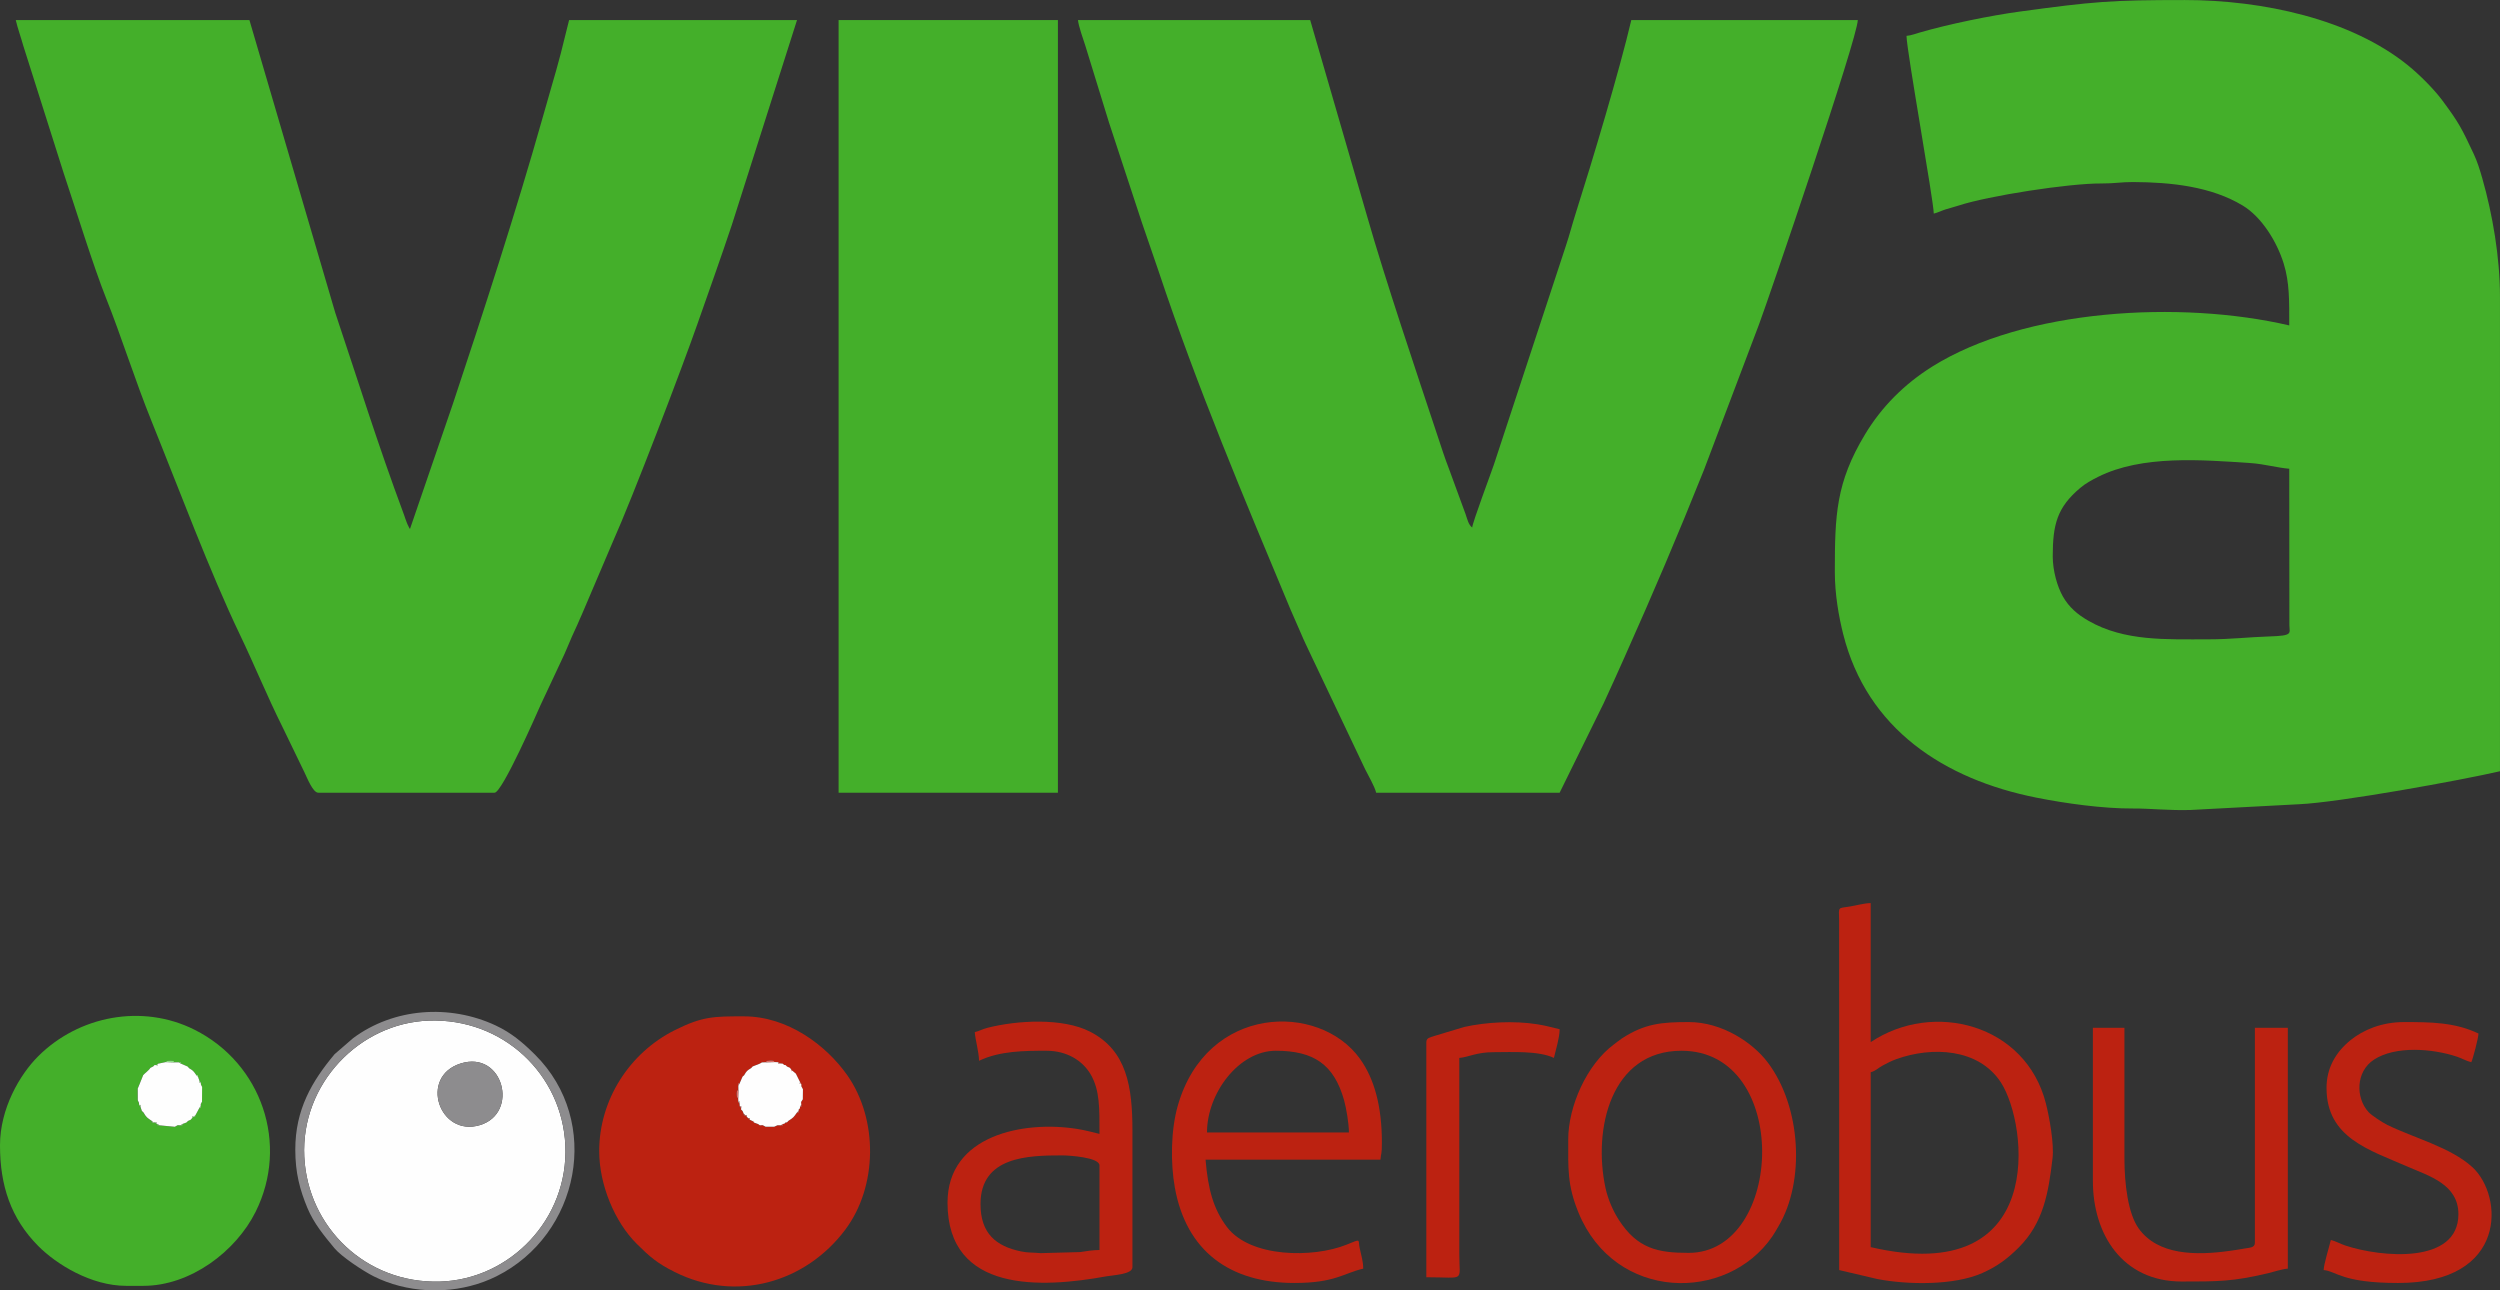 <?xml version="1.0" encoding="UTF-8"?> <svg xmlns="http://www.w3.org/2000/svg" xmlns:xlink="http://www.w3.org/1999/xlink" xmlns:xodm="http://www.corel.com/coreldraw/odm/2003" xml:space="preserve" width="174.249mm" height="89.922mm" version="1.1" style="shape-rendering:geometricPrecision; text-rendering:geometricPrecision; image-rendering:optimizeQuality; fill-rule:evenodd; clip-rule:evenodd" viewBox="0 0 173.368 89.467"><rect x="0" y="0" width="173.368" height="89.467" fill="#333333" stroke="none"/> <defs> <style type="text/css"> .fil2 {fill:#FEFEFE} .fil1 {fill:#BC2211} .fil6 {fill:#F0B7B3} .fil10 {fill:#ED9C96} .fil9 {fill:#E6877E} .fil4 {fill:#E1736A} .fil7 {fill:#C0F4B9} .fil3 {fill:#8D8C8E} .fil8 {fill:#ABEEA0} .fil5 {fill:#8FE282} .fil0 {fill:#44AF2A} </style> </defs> <g id="Layer_x0020_1">  <g id="_1552274960"> <path class="fil0" d="M142.352 38.57c0,-2.197 0.303,-3.39 1.917,-4.743 0.362,-0.304 0.78,-0.534 1.229,-0.759 3.058,-1.53 7.212,-1.179 10.568,-0.956 0.933,0.062 1.844,0.324 2.687,0.394l0.009 10.844c0.006,0.578 0.285,0.735 -1.401,0.786 -1.399,0.043 -2.656,0.199 -4.175,0.199 -2.945,0 -5.858,0.152 -8.357,-1.285 -0.765,-0.44 -1.351,-0.938 -1.781,-1.698 -0.37,-0.655 -0.697,-1.753 -0.697,-2.782zm-10.14 -36.085l0 0c0,0.985 1.889,11.473 1.889,12.327 0.281,-0.066 0.533,-0.2 0.806,-0.287 0.322,-0.103 0.584,-0.161 0.921,-0.272 2.041,-0.669 7.629,-1.545 9.902,-1.53 0.884,0.006 1.378,-0.103 2.187,-0.099 2.649,0.012 5.415,0.303 7.615,1.633 1.299,0.786 2.357,2.475 2.837,4.022 0.407,1.31 0.384,2.562 0.384,4.288 -7.538,-1.756 -18.362,-1.157 -24.772,2.863 -1.914,1.201 -3.492,2.775 -4.648,4.696 -2.014,3.346 -2.092,5.581 -2.092,9.539 0,1.546 0.272,3.082 0.576,4.295 1.658,6.615 7.041,10.088 13.399,11.354 1.996,0.398 4.625,0.766 6.703,0.753 1.165,-0.007 2.511,0.147 3.979,0.103l7.553 -0.4c2.713,-0.117 11.251,-1.666 13.916,-2.287l0 -32.904c0.003,-2.725 -0.519,-5.738 -1.227,-8.216 -0.171,-0.596 -0.349,-1.171 -0.595,-1.692 -0.841,-1.785 -1.004,-2.129 -2.168,-3.697 -0.59,-0.796 -1.589,-1.79 -2.357,-2.415 -3.988,-3.248 -10.134,-4.557 -15.523,-4.557 -5.099,0 -6.314,0.102 -11.427,0.8 -2.055,0.281 -4.873,0.858 -6.907,1.443 -0.347,0.1 -0.628,0.215 -0.951,0.242z"></path> <path class="fil0" d="M22.069 54.973l12.227 0c0.534,0 2.998,-5.648 3.182,-6.063l1.491 -3.181c0.249,-0.501 0.462,-1.068 0.696,-1.59 0.247,-0.549 0.487,-1.049 0.737,-1.649l2.079 -4.88c1.393,-3.106 4.859,-12.213 5.87,-15.105 0.824,-2.358 1.613,-4.547 2.409,-6.935l4.511 -14.178 -15.806 0 -0.575 2.308c-0.199,0.774 -0.41,1.5 -0.629,2.253 -0.213,0.732 -0.419,1.457 -0.641,2.242 -1.802,6.37 -4.12,13.527 -6.219,19.826l-2.97 8.661c-0.075,-0.107 -0.019,-0.013 -0.108,-0.19 -0.06,-0.12 -0.062,-0.121 -0.123,-0.275 -0.079,-0.197 -0.111,-0.322 -0.182,-0.514 -1.907,-5.14 -3.074,-8.963 -4.77,-14.018l-5.951 -20.293 -16.204 0c0.14,0.6 0.347,1.151 0.518,1.768l2.8 8.831c0.807,2.405 2.057,6.461 2.945,8.686 1.058,2.651 2.01,5.703 3.167,8.563 1.86,4.597 4.044,10.46 6.111,14.764 0.961,2 1.908,4.312 2.949,6.395l1.524 3.148c0.171,0.342 0.585,1.425 0.961,1.425z"></path> <path class="fil0" d="M95.432 54.973l12.724 0 3.049 -6.196c0.505,-1.091 0.946,-2.072 1.426,-3.147 2.053,-4.602 3.643,-8.319 5.537,-13.052l3.82 -10.097c0.703,-1.882 6.816,-19.794 6.845,-21.089l-15.707 0c-0.789,3.386 -2.719,9.833 -3.865,13.432 -0.242,0.759 -0.411,1.443 -0.669,2.214l-4.996 15.184c-0.17,0.513 -1.472,3.978 -1.504,4.361 -0.259,-0.19 -0.333,-0.572 -0.46,-0.932l-1.173 -3.201c-0.281,-0.725 -0.507,-1.438 -0.741,-2.142 -1.477,-4.449 -3.655,-10.901 -4.926,-15.354l-3.934 -13.562 -16.104 0c0.031,0.38 0.378,1.386 0.51,1.776l1.638 5.32c0.789,2.372 1.502,4.602 2.288,6.957 0.4,1.198 0.776,2.225 1.169,3.404 2.661,7.994 5.91,15.696 9.15,23.456 0.237,0.568 0.452,1.003 0.696,1.591 0.222,0.534 0.472,1.035 0.72,1.566l3.745 7.886c0.217,0.434 0.664,1.202 0.762,1.624z"></path> <polygon class="fil0" points="58.154,54.973 73.363,54.973 73.363,1.392 58.154,1.392 "></polygon> <path class="fil1" d="M51.204 75.58l-0.003 -0.298c-0.021,-0.181 -0.071,-0.149 0.088,-0.149l0.202 -0.468 0.113 -0.101c0.169,-0.291 0.202,-0.32 0.488,-0.495l0.101 -0.112 0.493 -0.194 0.147 -0.085 0.273 -0.009c0.048,-0.037 -0.035,-0.106 0.277,-0.123 0.338,-0.018 0.296,0.083 0.336,0.108l0.232 0.012 0.16 0.084 0.157 0.013 0.115 0.095 0.087 0.002 0.103 0.103 0.199 0.087 0.09 0.113 0.102 0.105 0.105 0.091 0.115 0.096 0.288 0.579 0.091 0.134 0.004 0.168 0.109 0.199 -0.008 0.701 -0.119 0.185 0.012 0.203c0.006,0.158 0.05,0.128 -0.092,0.128l0.004 0.1 -0.098 0.108 0 0.087c0.006,0.146 0.039,0.106 -0.113,0.106 -0.226,0.325 -0.252,0.362 -0.591,0.574l-0.103 0.111 -0.089 0.001 -0.108 0.099 -0.08 0.003c0,0.153 0.034,0.109 -0.133,0.094l-0.254 0.003 -0.224 0.102 -0.591 -0 -0.202 -0.111 -0.201 0.009 -0.129 -0.09 -0.275 -0.101 -0.105 -0.106 -0.194 -0.089 -0.103 -0.107 -0.097 -0.1 -0.098 -0.099c-0.141,0.007 -0.106,0.041 -0.109,-0.099l-0.086 -0.198 -0.104 -0.103 0.006 -0.104 -0.096 -0.117 -0.011 -0.154 -0.087 -0.165 -0.011 -0.232c-0.037,-0.062 -0.108,-0.015 -0.106,-0.323 0.002,-0.288 0.076,-0.224 0.119,-0.271zm-9.651 4.245l0 0c0,2.326 1.069,4.91 2.609,6.437 0.91,0.902 1.403,1.334 2.626,1.947 4.256,2.134 9.086,0.737 11.836,-2.943 2.244,-3.003 2.279,-7.65 0.127,-10.71 -1.45,-2.062 -4.119,-4.075 -7.158,-4.075 -2.078,0 -2.869,-0.009 -4.805,0.961 -3.136,1.571 -5.235,4.828 -5.235,8.384z"></path> <path class="fil0" d="M9.55 75.49l0.077 -0.184 0.303 -0.754 0.105 -0.103 0.111 -0.096 0.19 -0.181 0.098 -0.125 0.187 -0.093 0.102 -0.102 0.111 0.011 0.119 -0.098 0.536 -0.112c0.058,-0.032 0.022,-0.109 0.337,-0.105 0.286,0.004 0.221,0.074 0.272,0.121l0.295 -0.001c0.176,-0.017 0.144,-0.067 0.144,0.088l0.469 0.205 0.1 0.115c0.295,0.172 0.3,0.2 0.499,0.476 0.147,0 0.113,-0.039 0.114,0.102l0.1 0.286 0.094 0.121 0.015 0.15 0.081 0.164 -0.007 1.026 -0.085 0.156 -0.009 0.166c0.007,0.152 0.047,0.119 -0.095,0.119l-0.273 0.507c-0.007,0.145 0.029,0.11 -0.12,0.095l-0.103 0.092 -0.097 0.112 -0.195 0.089 -0.103 0.105 -0.276 0.102c0,0.143 0.03,0.099 -0.129,0.091l-0.202 -0.008 -0.199 0.111 -1.075 -0.103c-0.167,0.017 -0.134,0.06 -0.134,-0.094l-0.063 -0.008 -0.113 -0.101 -0.105 0.011c-0.146,0.006 -0.106,0.039 -0.106,-0.112 -0.326,-0.22 -0.381,-0.246 -0.58,-0.59l-0.109 -0.101 -0.096 -0.288 -0.094 -0.128 -0.012 -0.151 -0.081 -0.172 -0.004 -0.812zm-9.55 3.937l0 0c0,2.788 0.75,5.066 2.657,6.985 1.244,1.252 3.651,2.757 6.091,2.757l1.193 0c3.27,0 6.421,-2.391 7.787,-5.136 2.337,-4.692 0.419,-10.294 -4.241,-12.626 -3.625,-1.814 -8.016,-0.965 -10.828,1.831 -1.293,1.285 -2.659,3.645 -2.659,6.189z"></path> <path class="fil2" d="M31.943 73.75c2.95,-0.933 4.089,3.433 1.345,4.271 -2.82,0.861 -4.258,-3.35 -1.345,-4.271zm-10.84 6.472l0 0c0.24,4.881 4.268,8.808 9.419,8.652 4.831,-0.147 8.912,-4.332 8.682,-9.448 -0.222,-4.918 -4.318,-8.838 -9.485,-8.649 -4.784,0.174 -8.865,4.377 -8.616,9.446z"></path> <path class="fil1" d="M129.728 86.485l0 -12.128c0.355,-0.095 0.503,-0.29 0.828,-0.465 0.324,-0.174 0.605,-0.32 0.948,-0.444 2.464,-0.887 5.704,-0.763 7.255,1.621 1.879,2.889 3.251,14.277 -9.03,11.416zm-2.187 1.591l0 0 2.657 0.623c2.107,0.403 5.319,0.455 7.284,-0.425 1.041,-0.466 1.74,-0.994 2.511,-1.763 1.727,-1.72 2.068,-3.828 2.346,-6.205 0.113,-0.966 -0.213,-2.807 -0.461,-3.784 -1.4,-5.514 -7.817,-7.154 -12.15,-4.253l0 -9.643c-0.462,0.01 -0.974,0.16 -1.452,0.238 -0.851,0.139 -0.755,-0.02 -0.739,0.951l0.004 10.441c0,4.606 0,9.212 0,13.818z"></path> <path class="fil1" d="M88.473 72.866c2.619,0 4.029,0.937 4.732,3.42 0.153,0.542 0.338,1.627 0.338,2.246l-9.841 0c0,-2.727 2.216,-5.666 4.771,-5.666zm1.292 16.104l0 0c2.817,0 3.405,-0.676 4.771,-0.994 0,-0.527 -0.15,-0.947 -0.251,-1.444 -0.119,-0.585 0.149,-0.644 -0.912,-0.216 -2.308,0.93 -6.666,0.909 -8.283,-1.22 -0.947,-1.246 -1.32,-2.648 -1.488,-4.675l12.128 0c0.045,-0.543 0.1,-0.271 0.1,-1.193 0,-2.437 -0.489,-4.378 -1.533,-5.823 -2.823,-3.909 -10.63,-3.76 -12.627,3.294 -0.479,1.692 -0.502,3.962 -0.198,5.654 0.795,4.421 3.823,6.617 8.294,6.617z"></path> <path class="fil1" d="M116.606 72.866c7.627,0 7.125,14.017 0.497,14.017 -2.131,0 -3.556,-0.287 -4.853,-2.305 -0.38,-0.59 -0.742,-1.412 -0.908,-2.174 -0.891,-4.099 0.362,-9.538 5.263,-9.538zm-7.853 6.163l0 0c0,2.001 -0.074,3.144 0.709,5.057 2.522,6.165 10.295,6.265 13.45,1.646 0.165,-0.241 0.261,-0.426 0.413,-0.681 1.866,-3.124 1.591,-8.309 -0.752,-11.393 -1.015,-1.336 -3.123,-2.781 -5.47,-2.781 -1.878,0 -3.049,0.107 -4.63,1.136 -0.192,0.125 -0.38,0.286 -0.569,0.426 -1.852,1.376 -3.152,4.26 -3.152,6.59z"></path> <path class="fil1" d="M67.995 83.503c0,-3.314 3.304,-3.38 5.666,-3.38 0.457,0 2.585,0.131 2.585,0.696l0 5.865c-0.451,0 -0.881,0.076 -1.347,0.144l-2.739 0.074c-0.589,-0.056 -0.855,-0.014 -1.375,-0.124 -1.697,-0.358 -2.789,-1.226 -2.789,-3.275zm-0.398 -11.929l0 0c0.05,0.605 0.284,1.354 0.298,1.988 1.44,-0.691 3.156,-0.696 4.672,-0.696 1.435,0 2.504,0.694 3.054,1.618 0.665,1.117 0.624,2.427 0.624,4.148 -0.529,-0.123 -0.894,-0.24 -1.545,-0.344 -3.72,-0.593 -8.992,0.423 -8.992,5.116 0,6.294 6.587,5.911 10.977,5.112 0.521,-0.095 1.847,-0.14 1.847,-0.638l0 -9.444c0,-3.07 -0.381,-5.585 -2.947,-6.895 -1.893,-0.966 -5.036,-0.79 -7.096,-0.266 -0.37,0.094 -0.564,0.225 -0.892,0.301z"></path> <path class="fil1" d="M145.136 81.912c0,3.655 2.029,6.958 6.163,6.958 2.508,0 3.544,0.004 5.985,-0.576 0.44,-0.104 0.941,-0.283 1.371,-0.319l0 -16.701 -2.286 0 0 14.911c0,0.354 -0.371,0.333 -0.7,0.394 -0.326,0.061 -0.661,0.111 -1.03,0.163 -2.362,0.331 -4.986,0.312 -6.325,-1.548 -0.738,-1.025 -0.991,-3.079 -0.991,-4.874l0 -9.046 -2.187 0 0 10.637z"></path> <path class="fil1" d="M161.339 75.451c0,3.462 2.973,4.29 5.663,5.47 1.412,0.619 3.482,1.2 3.482,3.278 0,3.502 -5.377,2.995 -7.842,2.175 -0.349,-0.116 -0.677,-0.309 -1.006,-0.386 -0.131,0.561 -0.488,1.677 -0.497,2.088 0.897,0.075 1.243,0.895 5.169,0.895 7.621,0 7.305,-6.047 5.147,-8.029 -1.517,-1.393 -4.131,-2.052 -5.91,-2.938 -0.341,-0.17 -1.069,-0.638 -1.298,-0.889 -0.895,-0.98 -0.895,-2.804 0.387,-3.636 1.481,-0.961 4.027,-0.773 5.738,-0.204 0.349,0.116 0.677,0.31 1.006,0.386 0.107,-0.222 0.49,-1.664 0.497,-1.988 -1.631,-0.783 -3.313,-0.795 -5.169,-0.795 -1.542,0 -2.827,0.542 -3.71,1.26 -0.996,0.809 -1.658,1.902 -1.658,3.313z"></path> <path class="fil1" d="M98.911 72.27l0 16.303c2.746,0 2.287,0.373 2.287,-1.591l0 -13.619c0.655,-0.054 1.181,-0.398 2.386,-0.398 1.205,0 3.111,-0.113 4.175,0.398 0.122,-0.522 0.398,-1.413 0.398,-1.988 -0.538,-0.125 -0.916,-0.244 -1.544,-0.344 -1.627,-0.26 -3.561,-0.151 -5.075,0.186l-2.062 0.622c-0.305,0.112 -0.563,0.12 -0.563,0.431z"></path> <path class="fil3" d="M21.103 80.222c-0.249,-5.069 3.832,-9.272 8.616,-9.446 5.167,-0.188 9.263,3.732 9.485,8.649 0.23,5.116 -3.851,9.302 -8.682,9.448 -5.151,0.156 -9.179,-3.771 -9.419,-8.652zm9.626 9.245l0 0c1.291,-0.072 2.565,-0.393 3.7,-0.96 5.764,-2.878 7.343,-10.727 2.675,-15.368 -0.823,-0.818 -1.632,-1.515 -2.74,-2.031 -3.184,-1.483 -7.056,-1.217 -9.883,0.89l-1.278 1.107c-1.573,1.88 -2.725,3.833 -2.725,6.62 0,1.627 0.324,2.797 0.836,4.035 0.447,1.079 1.175,1.948 1.876,2.796 0.485,0.587 1.989,1.583 2.721,1.951 1.131,0.569 2.401,0.888 3.689,0.96l1.129 0z"></path> <path class="fil3" d="M31.943 73.75c-2.912,0.921 -1.475,5.133 1.345,4.271 2.744,-0.838 1.604,-5.205 -1.345,-4.271z"></path> <path class="fil2" d="M52.687 73.762l-0.493 0.194 -0.101 0.112c-0.286,0.174 -0.319,0.204 -0.488,0.495l-0.113 0.101 -0.202 0.468 -0.088 0.149 0.003 0.298 -0.013 0.593 0.011 0.232c0.164,0 0.107,-0.031 0.087,0.165l0.011 0.154c0.142,0 0.103,-0.033 0.096,0.117l-0.006 0.104 0.104 0.103 0.086 0.198 0.109 0.099c0.137,-0.007 0.103,-0.039 0.098,0.099l0.097 0.1c0.14,-0.003 0.103,-0.036 0.103,0.107l0.194 0.089c0.141,-0.001 0.105,-0.035 0.105,0.106l0.275 0.101 0.129 0.09 0.201 -0.009 0.202 0.111 0.591 0 0.224 -0.102 0.254 -0.003 0.133 -0.094 0.08 -0.003 0.108 -0.099 0.089 -0.001 0.103 -0.111c0.339,-0.212 0.365,-0.249 0.591,-0.574l0.113 -0.106 -0 -0.087 0.098 -0.108 -0.004 -0.1 0.092 -0.128 -0.012 -0.203 0.119 -0.185 0.008 -0.701 -0.109 -0.199 -0.004 -0.168c-0.149,0 -0.104,0.032 -0.091,-0.134l-0.288 -0.579 -0.115 -0.096 -0.105 -0.091c-0.149,0.011 -0.114,0.045 -0.102,-0.105l-0.09 -0.113 -0.199 -0.087 -0.103 -0.103 -0.087 -0.002 -0.115 -0.095 -0.157 -0.013c-0.189,0.016 -0.16,0.072 -0.16,-0.084l-0.232 -0.012 -0.613 0.015 -0.273 0.009 -0.147 0.085z"></path> <path class="fil2" d="M10.954 73.766c0,0.146 0.034,0.108 -0.119,0.098l-0.111 -0.011 -0.102 0.102 -0.187 0.093 -0.098 0.125 -0.19 0.181 -0.111 0.096 -0.105 0.103 -0.303 0.754 -0.077 0.184 0.004 0.812 0.081 0.172 0.012 0.151c0.147,0 0.104,-0.032 0.094,0.128l0.096 0.288 0.109 0.101c0.199,0.344 0.254,0.37 0.58,0.59l0.106 0.112 0.105 -0.011c0.148,-0.009 0.113,-0.045 0.113,0.101l0.063 0.008 0.134 0.094 1.075 0.103 0.199 -0.111 0.202 0.008 0.129 -0.091 0.276 -0.102 0.103 -0.105 0.195 -0.089 0.097 -0.112c-0.006,-0.139 -0.038,-0.107 0.103,-0.092l0.12 -0.095 0.273 -0.507 0.095 -0.119 0.009 -0.166 0.085 -0.156 0.007 -1.026 -0.081 -0.164 -0.015 -0.15c-0.14,0 -0.099,0.031 -0.094,-0.121l-0.1 -0.286 -0.114 -0.102c-0.199,-0.276 -0.204,-0.305 -0.499,-0.476l-0.1 -0.115 -0.469 -0.205 -0.144 -0.088 -0.295 0.001 -0.609 -0.017 -0.536 0.112z"></path> <path class="fil4" d="M53.72 73.654c-0.04,-0.025 0.002,-0.126 -0.336,-0.108 -0.313,0.017 -0.23,0.086 -0.277,0.123l0.613 -0.015z"></path> <path class="fil5" d="M12.099 73.67c-0.051,-0.047 0.014,-0.118 -0.272,-0.121 -0.315,-0.004 -0.279,0.073 -0.337,0.105l0.609 0.017z"></path> <path class="fil4" d="M51.191 76.173l0.013 -0.593c-0.042,0.047 -0.117,-0.018 -0.119,0.271 -0.002,0.308 0.069,0.26 0.106,0.323z"></path> <path class="fil6" d="M51.289 76.57c0.02,-0.196 0.077,-0.165 -0.087,-0.165l0.087 0.165z"></path> <path class="fil6" d="M54.112 73.749l-0.16 -0.084c0,0.156 -0.029,0.1 0.16,0.084z"></path> <path class="fil4" d="M51.29 75.132c-0.16,0 -0.109,-0.032 -0.088,0.149l0.088 -0.149z"></path> <path class="fil5" d="M12.538 73.757c0,-0.154 0.031,-0.105 -0.144,-0.088l0.144 0.088z"></path> <path class="fil5" d="M11.046 78.036l-0.134 -0.094c0,0.155 -0.034,0.111 0.134,0.094z"></path> <path class="fil4" d="M54.294 77.94l-0.133 0.094c0.166,0.016 0.133,0.059 0.133,-0.094z"></path> <path class="fil6" d="M55.566 75.168l-0.091 -0.134c-0.013,0.166 -0.058,0.134 0.091,0.134z"></path> <path class="fil7" d="M9.74 76.754c0.01,-0.161 0.053,-0.128 -0.094,-0.128l0.094 0.128z"></path> <path class="fil8" d="M12.651 77.946l-0.129 0.091c0.159,0.008 0.129,0.052 0.129,-0.091z"></path> <path class="fil7" d="M10.954 73.766l-0.119 0.098c0.153,0.01 0.119,0.049 0.119,-0.098z"></path> <path class="fil6" d="M54.966 74.268l-0.102 -0.105c-0.012,0.15 -0.047,0.116 0.102,0.105z"></path> <path class="fil9" d="M55.564 76.624l-0.092 0.128c0.142,0 0.098,0.03 0.092,-0.128z"></path> <path class="fil4" d="M55.378 77.047l-0.113 0.106c0.152,0 0.119,0.04 0.113,-0.106z"></path> <path class="fil5" d="M10.631 77.845l-0.106 -0.112c0,0.151 -0.04,0.118 0.106,0.112z"></path> <path class="fil5" d="M13.543 77.351l-0.12 0.095c0.149,0.015 0.113,0.05 0.12,-0.095z"></path> <path class="fil7" d="M10.849 77.934c0,-0.146 0.035,-0.11 -0.113,-0.101l0.113 0.101z"></path> <path class="fil5" d="M13.911 76.725l-0.095 0.119c0.142,0 0.103,0.033 0.095,-0.119z"></path> <path class="fil10" d="M51.397 76.84c0.007,-0.15 0.046,-0.117 -0.096,-0.117l0.096 0.117z"></path> <path class="fil7" d="M13.915 75.062l-0.094 -0.121c-0.006,0.152 -0.046,0.121 0.094,0.121z"></path> <path class="fil5" d="M13.722 74.655c-0.001,-0.141 0.033,-0.102 -0.114,-0.102l0.114 0.102z"></path> <path class="fil9" d="M51.988 77.65c0,-0.144 0.037,-0.111 -0.103,-0.107l0.103 0.107z"></path> <path class="fil6" d="M52.287 77.845c0,-0.141 0.035,-0.106 -0.105,-0.106l0.105 0.106z"></path> <path class="fil4" d="M51.69 77.344l-0.109 -0.099c0.003,0.14 -0.032,0.106 0.109,0.099z"></path> <path class="fil8" d="M13.423 77.446c-0.141,-0.015 -0.109,-0.048 -0.103,0.092l0.103 -0.092z"></path> <path class="fil10" d="M51.788 77.443c0.005,-0.138 0.039,-0.106 -0.098,-0.099l0.098 0.099z"></path> <polygon class="fil10" points="52.194,73.956 52.093,74.068 "></polygon> <polygon class="fil7" points="14.012,75.377 13.931,75.213 "></polygon> <polygon class="fil8" points="10.435,74.047 10.337,74.172 "></polygon> <polygon class="fil9" points="54.864,74.163 54.774,74.05 "></polygon> <polygon class="fil10" points="51.885,77.543 51.788,77.443 "></polygon> <polygon class="fil5" points="13.321,77.537 13.224,77.649 "></polygon> <polygon class="fil6" points="55.072,74.359 54.966,74.268 "></polygon> <polygon class="fil7" points="10.147,74.353 10.036,74.45 "></polygon> <polygon class="fil7" points="13.029,77.739 12.926,77.844 "></polygon> <polygon class="fil10" points="55.187,74.455 55.072,74.359 "></polygon> <polygon class="fil4" points="54.674,77.727 54.572,77.838 "></polygon> <polygon class="fil5" points="10.036,74.45 9.931,74.552 "></polygon> <polygon class="fil10" points="51.605,74.563 51.492,74.664 "></polygon> <polygon class="fil7" points="9.627,75.306 9.55,75.49 "></polygon> <polygon class="fil10" points="55.679,75.535 55.57,75.336 "></polygon> <polygon class="fil8" points="9.634,76.475 9.554,76.302 "></polygon> <polygon class="fil10" points="52.691,78.036 52.562,77.946 "></polygon> <polygon class="fil10" points="55.552,76.421 55.671,76.236 "></polygon> <polygon class="fil8" points="14.005,76.403 13.92,76.559 "></polygon> <polygon class="fil8" points="12.32,78.028 12.121,78.139 "></polygon> <polygon class="fil10" points="53.093,78.137 52.892,78.027 "></polygon> <polygon class="fil10" points="54.483,77.838 54.374,77.937 "></polygon> <polygon class="fil9" points="52.834,73.677 52.687,73.762 "></polygon> <polygon class="fil10" points="54.385,73.858 54.27,73.763 "></polygon> <polygon class="fil8" points="10.724,73.853 10.622,73.954 "></polygon> <polygon class="fil10" points="54.575,73.963 54.472,73.859 "></polygon> <polygon class="fil10" points="55.476,76.852 55.378,76.96 "></polygon> <polygon class="fil9" points="51.495,77.047 51.391,76.944 "></polygon> <polygon class="fil8" points="9.945,77.143 9.836,77.042 "></polygon> <polygon class="fil8" points="13.108,74.077 13.008,73.962 "></polygon> <polygon class="fil6" points="53.908,78.036 53.684,78.138 "></polygon> </g> </g> </svg> 